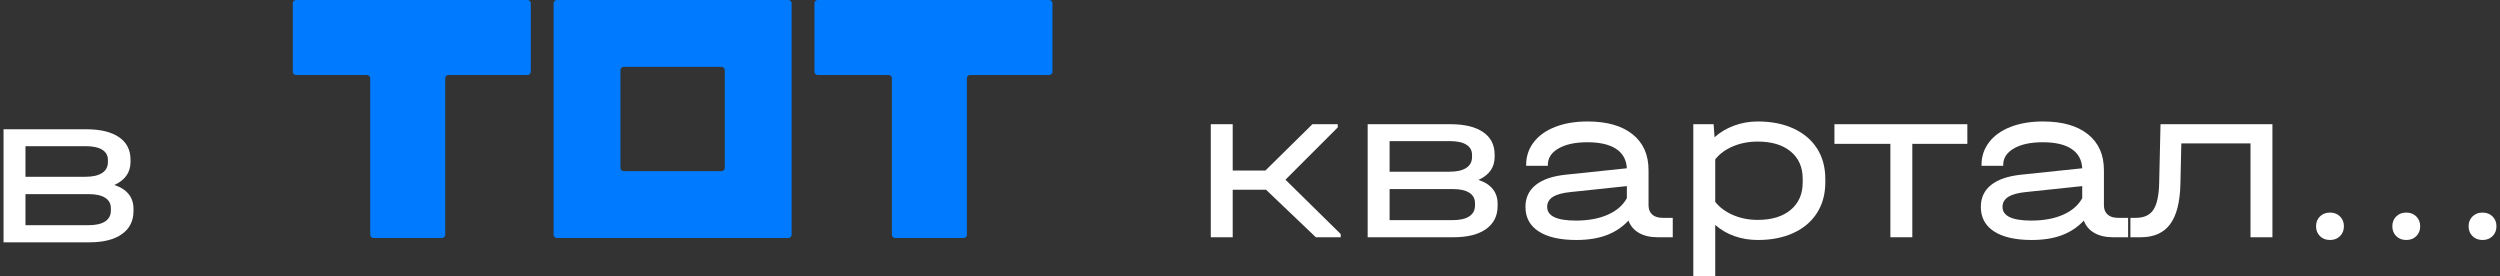 <?xml version="1.0" encoding="UTF-8"?> <svg xmlns="http://www.w3.org/2000/svg" xmlns:xlink="http://www.w3.org/1999/xlink" version="1.1" id="Слой_1" x="0px" y="0px" width="815px" height="90px" viewBox="0 0 815 90" xml:space="preserve"><rect x="0" y="0" width="815" height="90" fill="#333333" stroke="none"/> <g> <g> <path fill="#FFFFFF" d="M41.915,63.249c1.066,1.315,1.601,2.917,1.601,4.802v0.745c0,3.227-1.254,5.732-3.76,7.519 c-2.506,1.787-6.043,2.68-10.607,2.68H1.156V42.143H28.18c4.566,0,8.103,0.856,10.609,2.568c2.505,1.712,3.759,4.158,3.759,7.333 v0.744c0,3.425-1.762,5.931-5.285,7.519C39.297,60.954,40.848,61.935,41.915,63.249z M8.303,47.652v9.976h19.579 c2.333,0,4.133-0.409,5.397-1.229c1.266-0.818,1.898-1.997,1.898-3.536v-0.744c0-1.439-0.621-2.543-1.861-3.313 s-3.052-1.154-5.435-1.154H8.303z M36.146,67.901c0-1.489-0.621-2.63-1.86-3.424c-1.242-0.794-3.028-1.192-5.36-1.192H8.303 v10.125h20.622c2.332,0,4.118-0.41,5.36-1.229c1.239-0.818,1.86-1.997,1.86-3.536V67.901z"></path> </g> <g> <path fill="#007AFF" d="M181.542,77.583h75.466c0.586,0,1.062-0.476,1.062-1.062V1.063c0-0.585-0.476-1.059-1.062-1.059h-75.466 c-0.587,0-1.063,0.474-1.063,1.059v75.458C180.479,77.107,180.955,77.583,181.542,77.583 M236.278,22.855V54.73 c0,0.587-0.476,1.063-1.063,1.063h-31.882c-0.586,0-1.063-0.476-1.063-1.063V22.855c0-0.588,0.477-1.065,1.063-1.065h31.882 C235.803,21.79,236.278,22.267,236.278,22.855"></path> <path fill="#007AFF" d="M96.511,24.447h23.117c0.587,0,1.063,0.477,1.063,1.065v51.016c0,0.588,0.476,1.064,1.063,1.064h22.32 c0.588,0,1.064-0.476,1.064-1.064V25.513c0-0.588,0.476-1.065,1.062-1.065h25.775c0.587,0,1.063-0.476,1.063-1.063V1.066 c0-0.59-0.476-1.066-1.063-1.066H96.511c-0.587,0-1.063,0.476-1.063,1.066v22.318C95.447,23.971,95.924,24.447,96.511,24.447"></path> <path fill="#007AFF" d="M265.511,1.063v22.321c0,0.587,0.476,1.063,1.063,1.063h23.118c0.587,0,1.063,0.476,1.063,1.063v51.019 c0,0.588,0.476,1.064,1.064,1.064h22.32c0.587,0,1.063-0.476,1.063-1.064V25.51c0-0.587,0.477-1.063,1.063-1.063h25.774 c0.587,0,1.063-0.476,1.063-1.063V1.063c0-0.587-0.477-1.063-1.063-1.063h-75.466C265.986,0,265.511,0.476,265.511,1.063"></path> </g> <g> <path fill="#FFFFFF" d="M437.075,76.302v1.042h-8.115l-16.228-15.485h-10.87v15.485h-7.146V40.493h7.146v15.112h10.646 l15.336-15.112h8.265v1.043L419.06,58.583L437.075,76.302z"></path> <path fill="#FFFFFF" d="M486.619,61.599c1.066,1.315,1.601,2.917,1.601,4.801v0.745c0,3.227-1.254,5.732-3.76,7.519 c-2.507,1.787-6.042,2.68-10.608,2.68h-27.992V40.493h27.025c4.565,0,8.102,0.856,10.607,2.569s3.76,4.157,3.76,7.333v0.744 c0,3.425-1.763,5.931-5.285,7.519C484.001,59.304,485.552,60.284,486.619,61.599z M453.008,46.002v9.975h19.579 c2.331,0,4.132-0.409,5.397-1.229c1.265-0.818,1.897-1.997,1.897-3.536v-0.744c0-1.439-0.621-2.543-1.861-3.313 c-1.241-0.77-3.052-1.154-5.434-1.154H453.008z M480.85,66.251c0-1.489-0.622-2.63-1.86-3.424 c-1.242-0.794-3.029-1.192-5.36-1.192h-20.621v10.125h20.621c2.331,0,4.118-0.41,5.36-1.229c1.238-0.819,1.86-1.997,1.86-3.536 V66.251z"></path> <path fill="#FFFFFF" d="M545.319,71.016v6.328h-4.915c-2.431,0-4.466-0.471-6.104-1.415c-1.637-0.941-2.78-2.283-3.424-4.02 c-1.984,2.134-4.368,3.722-7.146,4.764c-2.78,1.043-6.056,1.563-9.827,1.563c-5.311,0-9.405-0.93-12.283-2.791 c-2.88-1.861-4.318-4.529-4.318-8.003c0-2.978,1.116-5.36,3.351-7.147c2.233-1.787,5.51-2.903,9.826-3.349l19.877-2.085 c-0.149-2.779-1.315-4.888-3.498-6.328c-2.186-1.439-5.312-2.158-9.381-2.158c-3.921,0-7.047,0.669-9.38,2.009 s-3.498,3.127-3.498,5.361v0.297h-7.073v-0.297c0-2.78,0.83-5.249,2.494-7.408c1.662-2.159,4.007-3.82,7.035-4.988 c3.025-1.166,6.526-1.75,10.497-1.75c6.301,0,11.191,1.39,14.665,4.169c3.474,2.78,5.211,6.676,5.211,11.689v11.464 c0,1.291,0.397,2.296,1.191,3.015c0.794,0.721,1.936,1.08,3.425,1.08H545.319z M524.101,70.011 c2.878-1.266,4.963-3.063,6.254-5.397v-3.945l-18.313,1.936c-2.581,0.249-4.504,0.769-5.77,1.563 c-1.265,0.794-1.898,1.887-1.898,3.276c0,2.978,3.126,4.467,9.38,4.467C517.773,71.91,521.224,71.277,524.101,70.011z"></path> <path fill="#FFFFFF" d="M584.7,41.907c3.324,1.539,5.88,3.711,7.668,6.515c1.786,2.805,2.68,6.092,2.68,9.864v1.191 c0,3.771-0.894,7.072-2.68,9.901c-1.788,2.829-4.344,5.014-7.668,6.551c-3.327,1.538-7.196,2.308-11.613,2.308 c-2.731,0-5.286-0.421-7.668-1.266c-2.383-0.843-4.468-2.058-6.254-3.647V90h-7.147V40.493h6.626l0.297,4.244 c1.837-1.638,3.971-2.903,6.402-3.797c2.432-0.893,5.013-1.34,7.744-1.34C577.504,39.6,581.373,40.371,584.7,41.907z M587.678,58.286c0-3.772-1.303-6.737-3.91-8.896c-2.604-2.16-6.19-3.238-10.756-3.238c-2.93,0-5.62,0.521-8.078,1.563 c-2.456,1.042-4.381,2.456-5.769,4.243v13.847c1.388,1.786,3.313,3.213,5.769,4.28c2.458,1.069,5.148,1.601,8.078,1.601 c4.565,0,8.152-1.091,10.756-3.275c2.607-2.184,3.91-5.162,3.91-8.934V58.286z"></path> </g> <g> <path fill="#FFFFFF" d="M598.028,46.896v-6.403h43.328v6.403h-17.942v30.448h-7.148V46.896H598.028z"></path> </g> <g> <path fill="#FFFFFF" d="M693.765,71.016v6.328h-4.913c-2.433,0-4.468-0.471-6.104-1.415c-1.639-0.941-2.779-2.283-3.425-4.02 c-1.985,2.134-4.367,3.722-7.147,4.764c-2.78,1.043-6.056,1.563-9.825,1.563c-5.313,0-9.407-0.93-12.285-2.791 c-2.877-1.861-4.316-4.529-4.316-8.003c0-2.978,1.116-5.36,3.35-7.147c2.232-1.787,5.509-2.903,9.827-3.349l19.877-2.085 c-0.148-2.779-1.316-4.888-3.5-6.328c-2.184-1.439-5.311-2.158-9.381-2.158c-3.92,0-7.047,0.669-9.378,2.009 c-2.335,1.34-3.5,3.127-3.5,5.361v0.297h-7.072v-0.297c0-2.78,0.832-5.249,2.493-7.408c1.663-2.159,4.007-3.82,7.036-4.988 c3.026-1.166,6.525-1.75,10.497-1.75c6.303,0,11.19,1.39,14.666,4.169c3.472,2.78,5.211,6.676,5.211,11.689v11.464 c0,1.291,0.396,2.296,1.189,3.015c0.794,0.721,1.938,1.08,3.425,1.08H693.765z M672.549,70.011 c2.877-1.266,4.961-3.063,6.253-5.397v-3.945l-18.313,1.936c-2.582,0.249-4.506,0.769-5.771,1.563 c-1.266,0.794-1.897,1.887-1.897,3.276c0,2.978,3.127,4.467,9.38,4.467C666.22,71.91,669.669,71.277,672.549,70.011z"></path> <path fill="#FFFFFF" d="M740.813,77.344h-7.146V46.746H711.11l-0.298,13.326c-0.148,5.908-1.278,10.262-3.387,13.065 c-2.11,2.804-5.3,4.207-9.567,4.207h-3.349v-6.328h1.785c2.631,0,4.528-0.867,5.695-2.605c1.166-1.737,1.8-4.641,1.899-8.71 l0.445-19.208h36.479V77.344z"></path> <path fill="#FFFFFF" d="M756.298,76.971c-0.845-0.843-1.265-1.909-1.265-3.201c0-1.29,0.42-2.356,1.265-3.201 c0.843-0.843,1.936-1.266,3.276-1.266c1.339,0,2.431,0.423,3.275,1.266c0.843,0.845,1.266,1.911,1.266,3.201 c0,1.292-0.423,2.358-1.266,3.201c-0.845,0.844-1.937,1.266-3.275,1.266C758.233,78.237,757.141,77.815,756.298,76.971z"></path> <path fill="#FFFFFF" d="M781.163,76.971c-0.845-0.843-1.265-1.909-1.265-3.201c0-1.29,0.42-2.356,1.265-3.201 c0.844-0.843,1.936-1.266,3.276-1.266c1.339,0,2.431,0.423,3.275,1.266c0.843,0.845,1.266,1.911,1.266,3.201 c0,1.292-0.423,2.358-1.266,3.201c-0.845,0.844-1.937,1.266-3.275,1.266C783.099,78.237,782.007,77.815,781.163,76.971z"></path> <path fill="#FFFFFF" d="M806.026,76.971c-0.845-0.843-1.265-1.909-1.265-3.201c0-1.29,0.42-2.356,1.265-3.201 c0.844-0.843,1.938-1.266,3.276-1.266c1.341,0,2.431,0.423,3.275,1.266c0.843,0.845,1.266,1.911,1.266,3.201 c0,1.292-0.423,2.358-1.266,3.201c-0.845,0.844-1.935,1.266-3.275,1.266C807.964,78.237,806.87,77.815,806.026,76.971z"></path> </g> </g> </svg> 